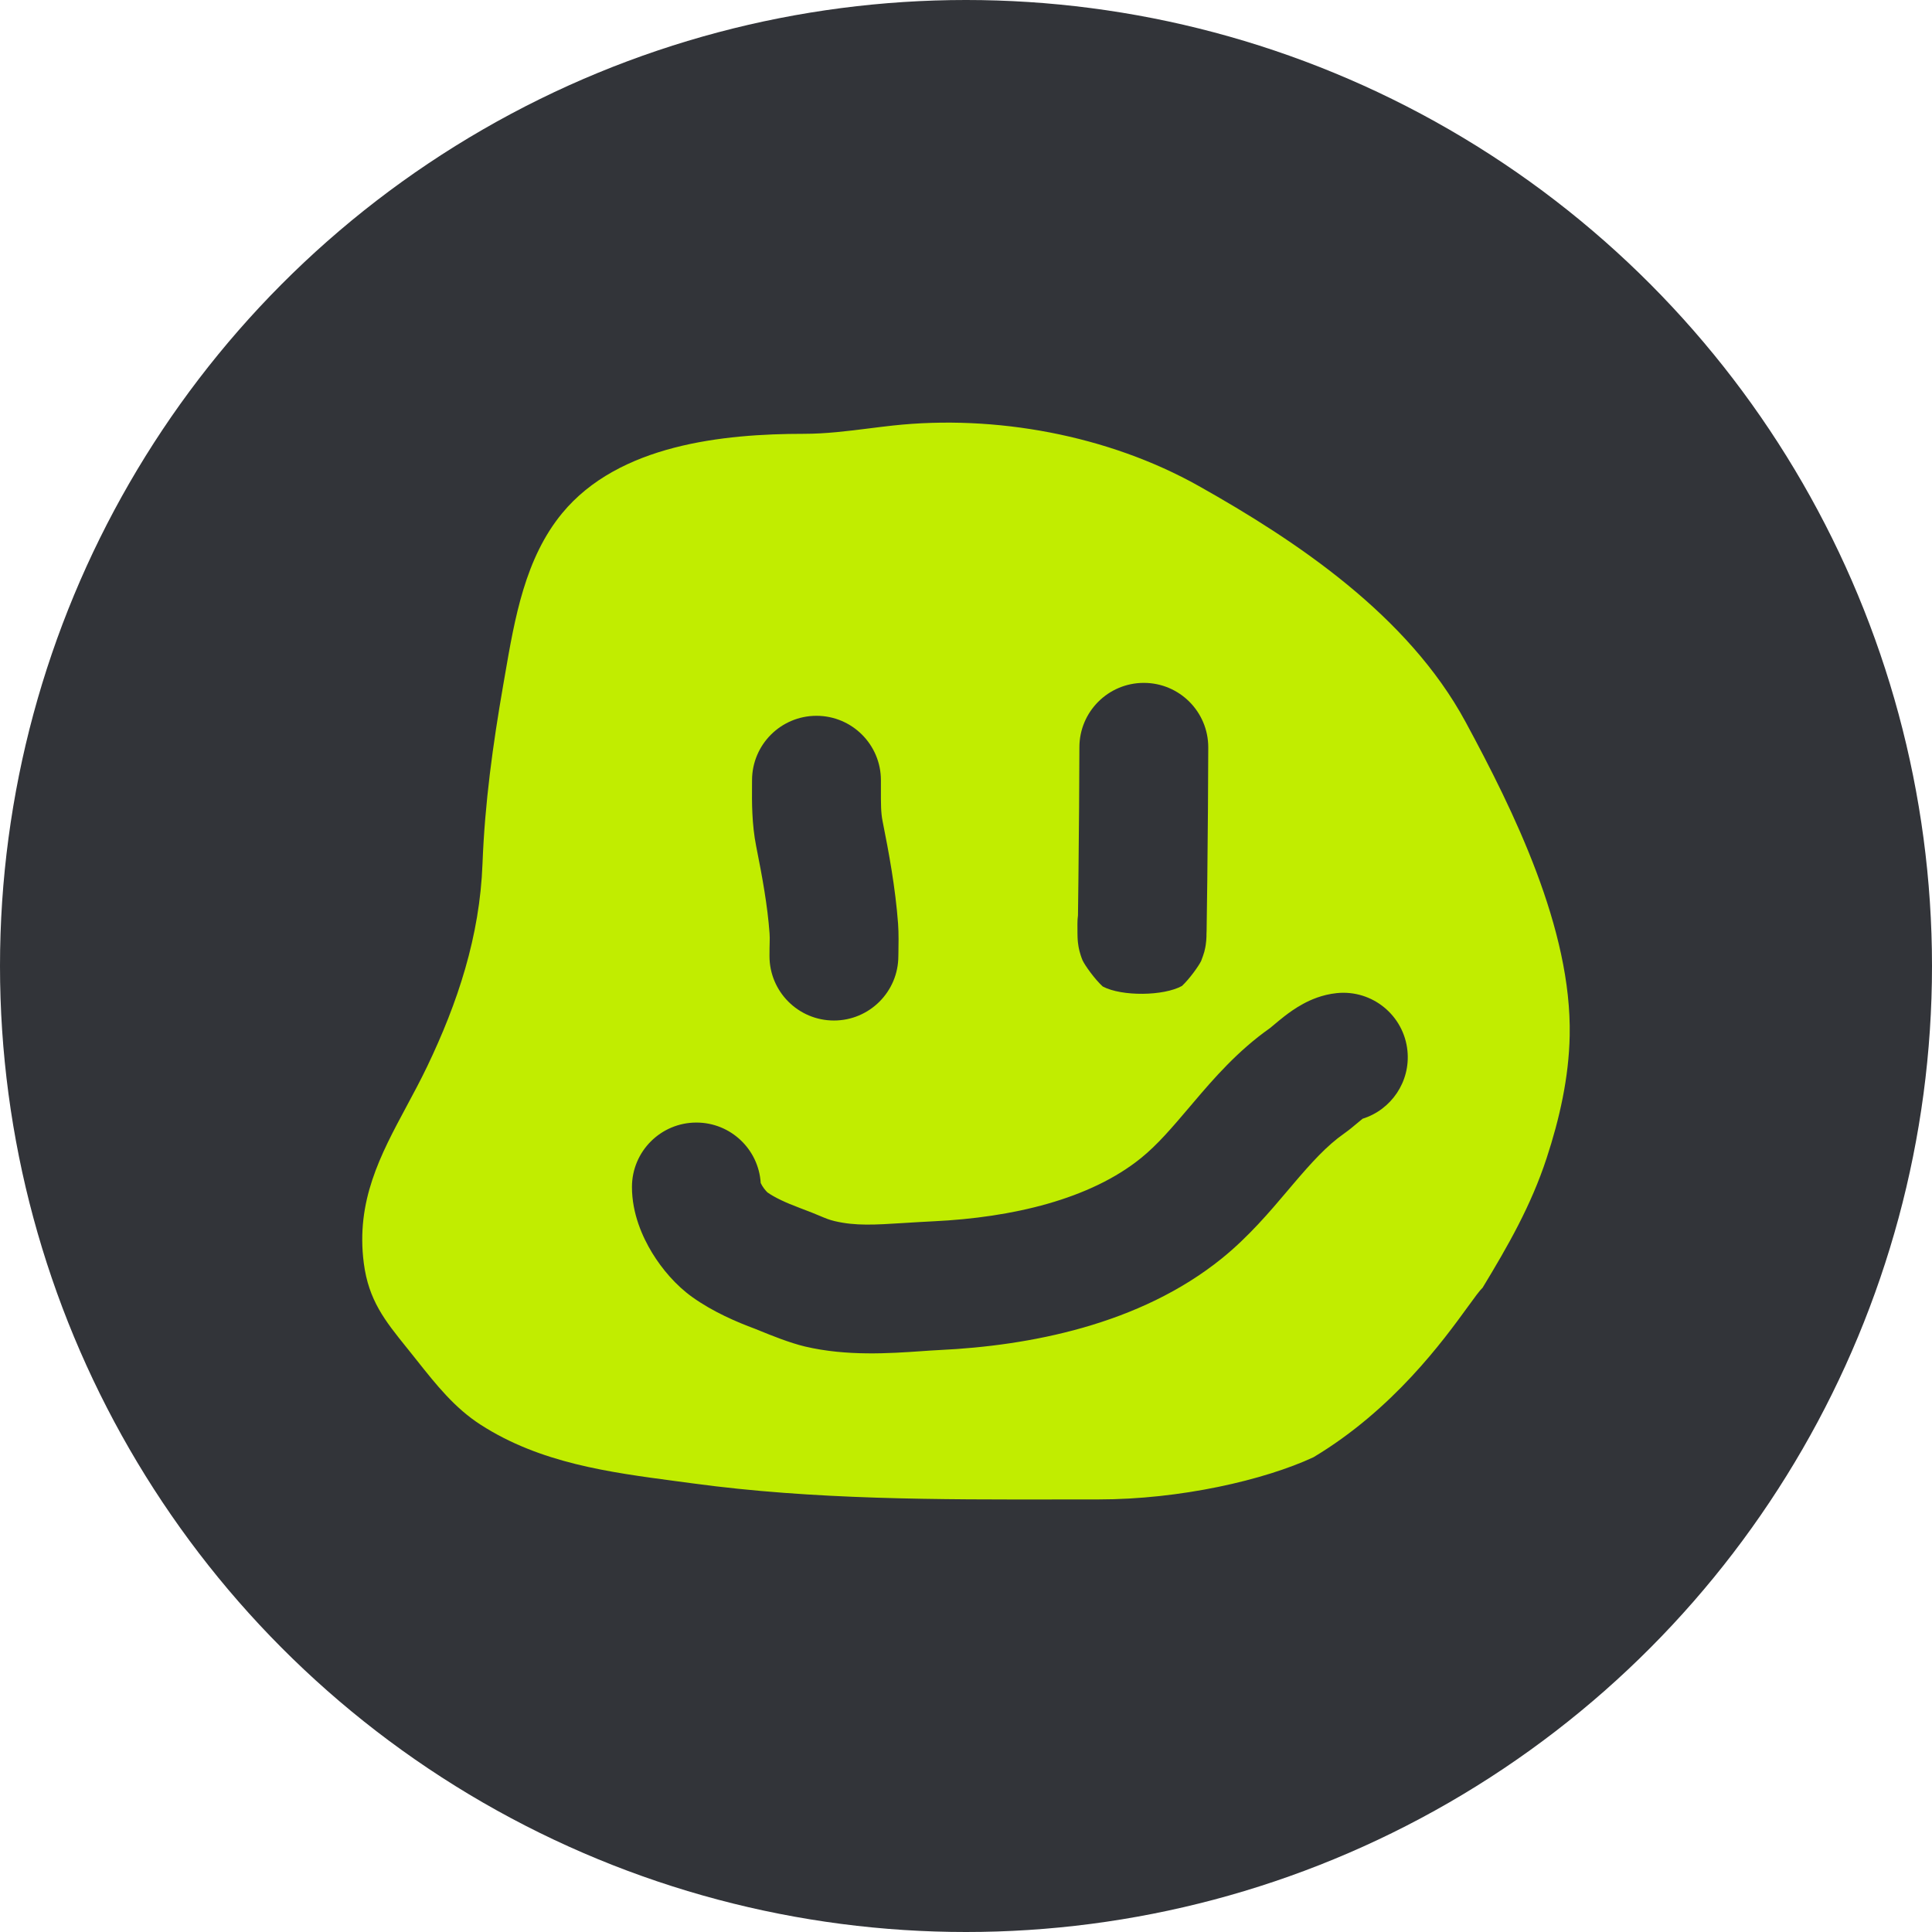<svg width="120" height="120" viewBox="0 0 120 120" fill="none" xmlns="http://www.w3.org/2000/svg">
<circle cx="60" cy="60" r="60" fill="#323439"/>
<path fill-rule="evenodd" clip-rule="evenodd" d="M92.088 79.981C93.664 77.381 95.096 74.889 96.063 71.936C96.866 69.487 97.445 66.936 97.496 64.326C97.628 57.701 94.024 50.378 91.025 44.832C87.448 38.22 80.531 33.599 74.46 30.188C68.814 27.016 61.78 25.744 55.458 26.431C54.961 26.485 54.467 26.547 53.975 26.609C52.632 26.778 51.301 26.945 49.932 26.945C44.928 26.945 38.434 27.611 34.919 31.874C32.613 34.672 31.973 38.384 31.354 41.982C31.321 42.172 31.288 42.362 31.255 42.552C30.612 46.255 30.111 49.885 29.969 53.648C29.8 58.166 28.423 62.297 26.527 66.252C26.119 67.102 25.681 67.918 25.249 68.722C23.629 71.74 22.096 74.595 22.596 78.456C22.895 80.767 23.913 82.031 25.245 83.686C25.297 83.751 25.35 83.817 25.404 83.883C25.572 84.093 25.738 84.302 25.904 84.511C27.093 86.009 28.238 87.452 29.851 88.491C33.557 90.878 37.819 91.443 41.998 91.998C42.343 92.044 42.688 92.09 43.032 92.136C50.546 93.157 58.244 93.145 65.843 93.134C66.638 93.133 67.432 93.132 68.225 93.132C73.313 93.132 78.531 91.93 81.582 90.512C86.539 87.541 89.642 83.269 91.174 81.16C91.596 80.578 91.899 80.161 92.088 79.981ZM71.045 42.415C68.835 42.415 67.043 44.206 67.043 46.417C67.043 48.218 67.013 51.848 66.983 54.584C66.973 55.475 66.963 56.261 66.955 56.854C66.933 57.021 66.922 57.191 66.922 57.365L66.922 57.442C66.922 57.761 66.922 58.174 66.939 58.398L66.94 58.402C66.942 58.433 66.954 58.593 66.988 58.788L66.989 58.793C66.999 58.852 67.062 59.224 67.243 59.655C67.389 59.962 67.982 60.805 68.493 61.273C69.677 61.9 72.279 61.868 73.415 61.238C73.897 60.787 74.463 59.983 74.604 59.69C74.673 59.518 74.77 59.233 74.801 59.12C74.856 58.913 74.881 58.748 74.889 58.693C74.909 58.561 74.918 58.455 74.921 58.425C74.931 58.307 74.934 58.194 74.936 58.165V58.035C74.937 57.998 74.938 57.973 74.939 57.95C74.941 57.912 74.943 57.876 74.945 57.786C74.957 57.196 74.972 56.039 74.987 54.672C75.017 51.934 75.047 48.265 75.047 46.417C75.047 44.206 73.255 42.415 71.045 42.415ZM50.713 44.46C48.503 44.46 46.711 46.252 46.711 48.462C46.711 48.577 46.71 48.704 46.709 48.84V48.841C46.702 49.776 46.691 51.176 46.969 52.569C47.353 54.488 47.672 56.256 47.798 57.961C47.814 58.176 47.811 58.311 47.805 58.551V58.551V58.551V58.551V58.551C47.8 58.737 47.794 58.985 47.794 59.383C47.794 61.594 49.586 63.386 51.796 63.386C54.006 63.386 55.798 61.594 55.798 59.383C55.798 59.337 55.8 59.259 55.802 59.157V59.157V59.157C55.81 58.751 55.825 57.971 55.781 57.37C55.615 55.136 55.209 52.954 54.818 50.999C54.712 50.466 54.713 49.955 54.715 48.951V48.95C54.715 48.799 54.715 48.637 54.715 48.462C54.715 46.252 52.924 44.46 50.713 44.46ZM83.038 61.683C85.237 61.463 87.199 63.068 87.419 65.267C87.611 67.189 86.41 68.93 84.636 69.485C84.54 69.56 84.437 69.647 84.284 69.775L84.284 69.775L84.242 69.81C84.151 69.887 84.036 69.983 83.918 70.078C83.802 70.171 83.649 70.29 83.478 70.411C82.406 71.164 81.477 72.186 80.266 73.611C80.169 73.725 80.07 73.843 79.968 73.963L79.967 73.964L79.967 73.964C78.897 75.229 77.551 76.821 75.9 78.155C70.773 82.301 63.895 83.589 58.356 83.853C58.017 83.869 57.639 83.895 57.228 83.924C55.276 84.059 52.592 84.245 50.011 83.637C49.043 83.41 47.834 82.915 47.22 82.665L47.219 82.664L47.219 82.664C47.069 82.603 46.954 82.556 46.888 82.531C45.782 82.121 44.3 81.494 43 80.565C41.983 79.839 41.119 78.823 40.504 77.813C39.914 76.844 39.252 75.387 39.252 73.726C39.252 71.516 41.044 69.724 43.254 69.724C45.382 69.724 47.122 71.384 47.249 73.48C47.268 73.521 47.298 73.579 47.341 73.649C47.412 73.767 47.496 73.879 47.576 73.968C47.627 74.026 47.66 74.056 47.669 74.064C48.107 74.372 48.799 74.702 49.673 75.027C50.288 75.255 50.667 75.414 50.949 75.532L50.949 75.532C51.309 75.683 51.511 75.767 51.844 75.846C53.144 76.152 54.33 76.077 56.148 75.962L56.148 75.962L56.148 75.962L56.149 75.962C56.694 75.928 57.296 75.89 57.975 75.857C62.893 75.623 67.709 74.485 70.868 71.931C71.903 71.093 72.777 70.064 73.954 68.678L74.166 68.428C75.356 67.028 76.871 65.27 78.876 63.861L78.872 63.864C78.872 63.864 78.923 63.825 79.098 63.678L79.15 63.634C79.308 63.501 79.548 63.3 79.797 63.107C80.075 62.893 80.47 62.606 80.939 62.352C81.382 62.111 82.114 61.776 83.038 61.683Z" fill="#C1ED00"/>
</svg>

